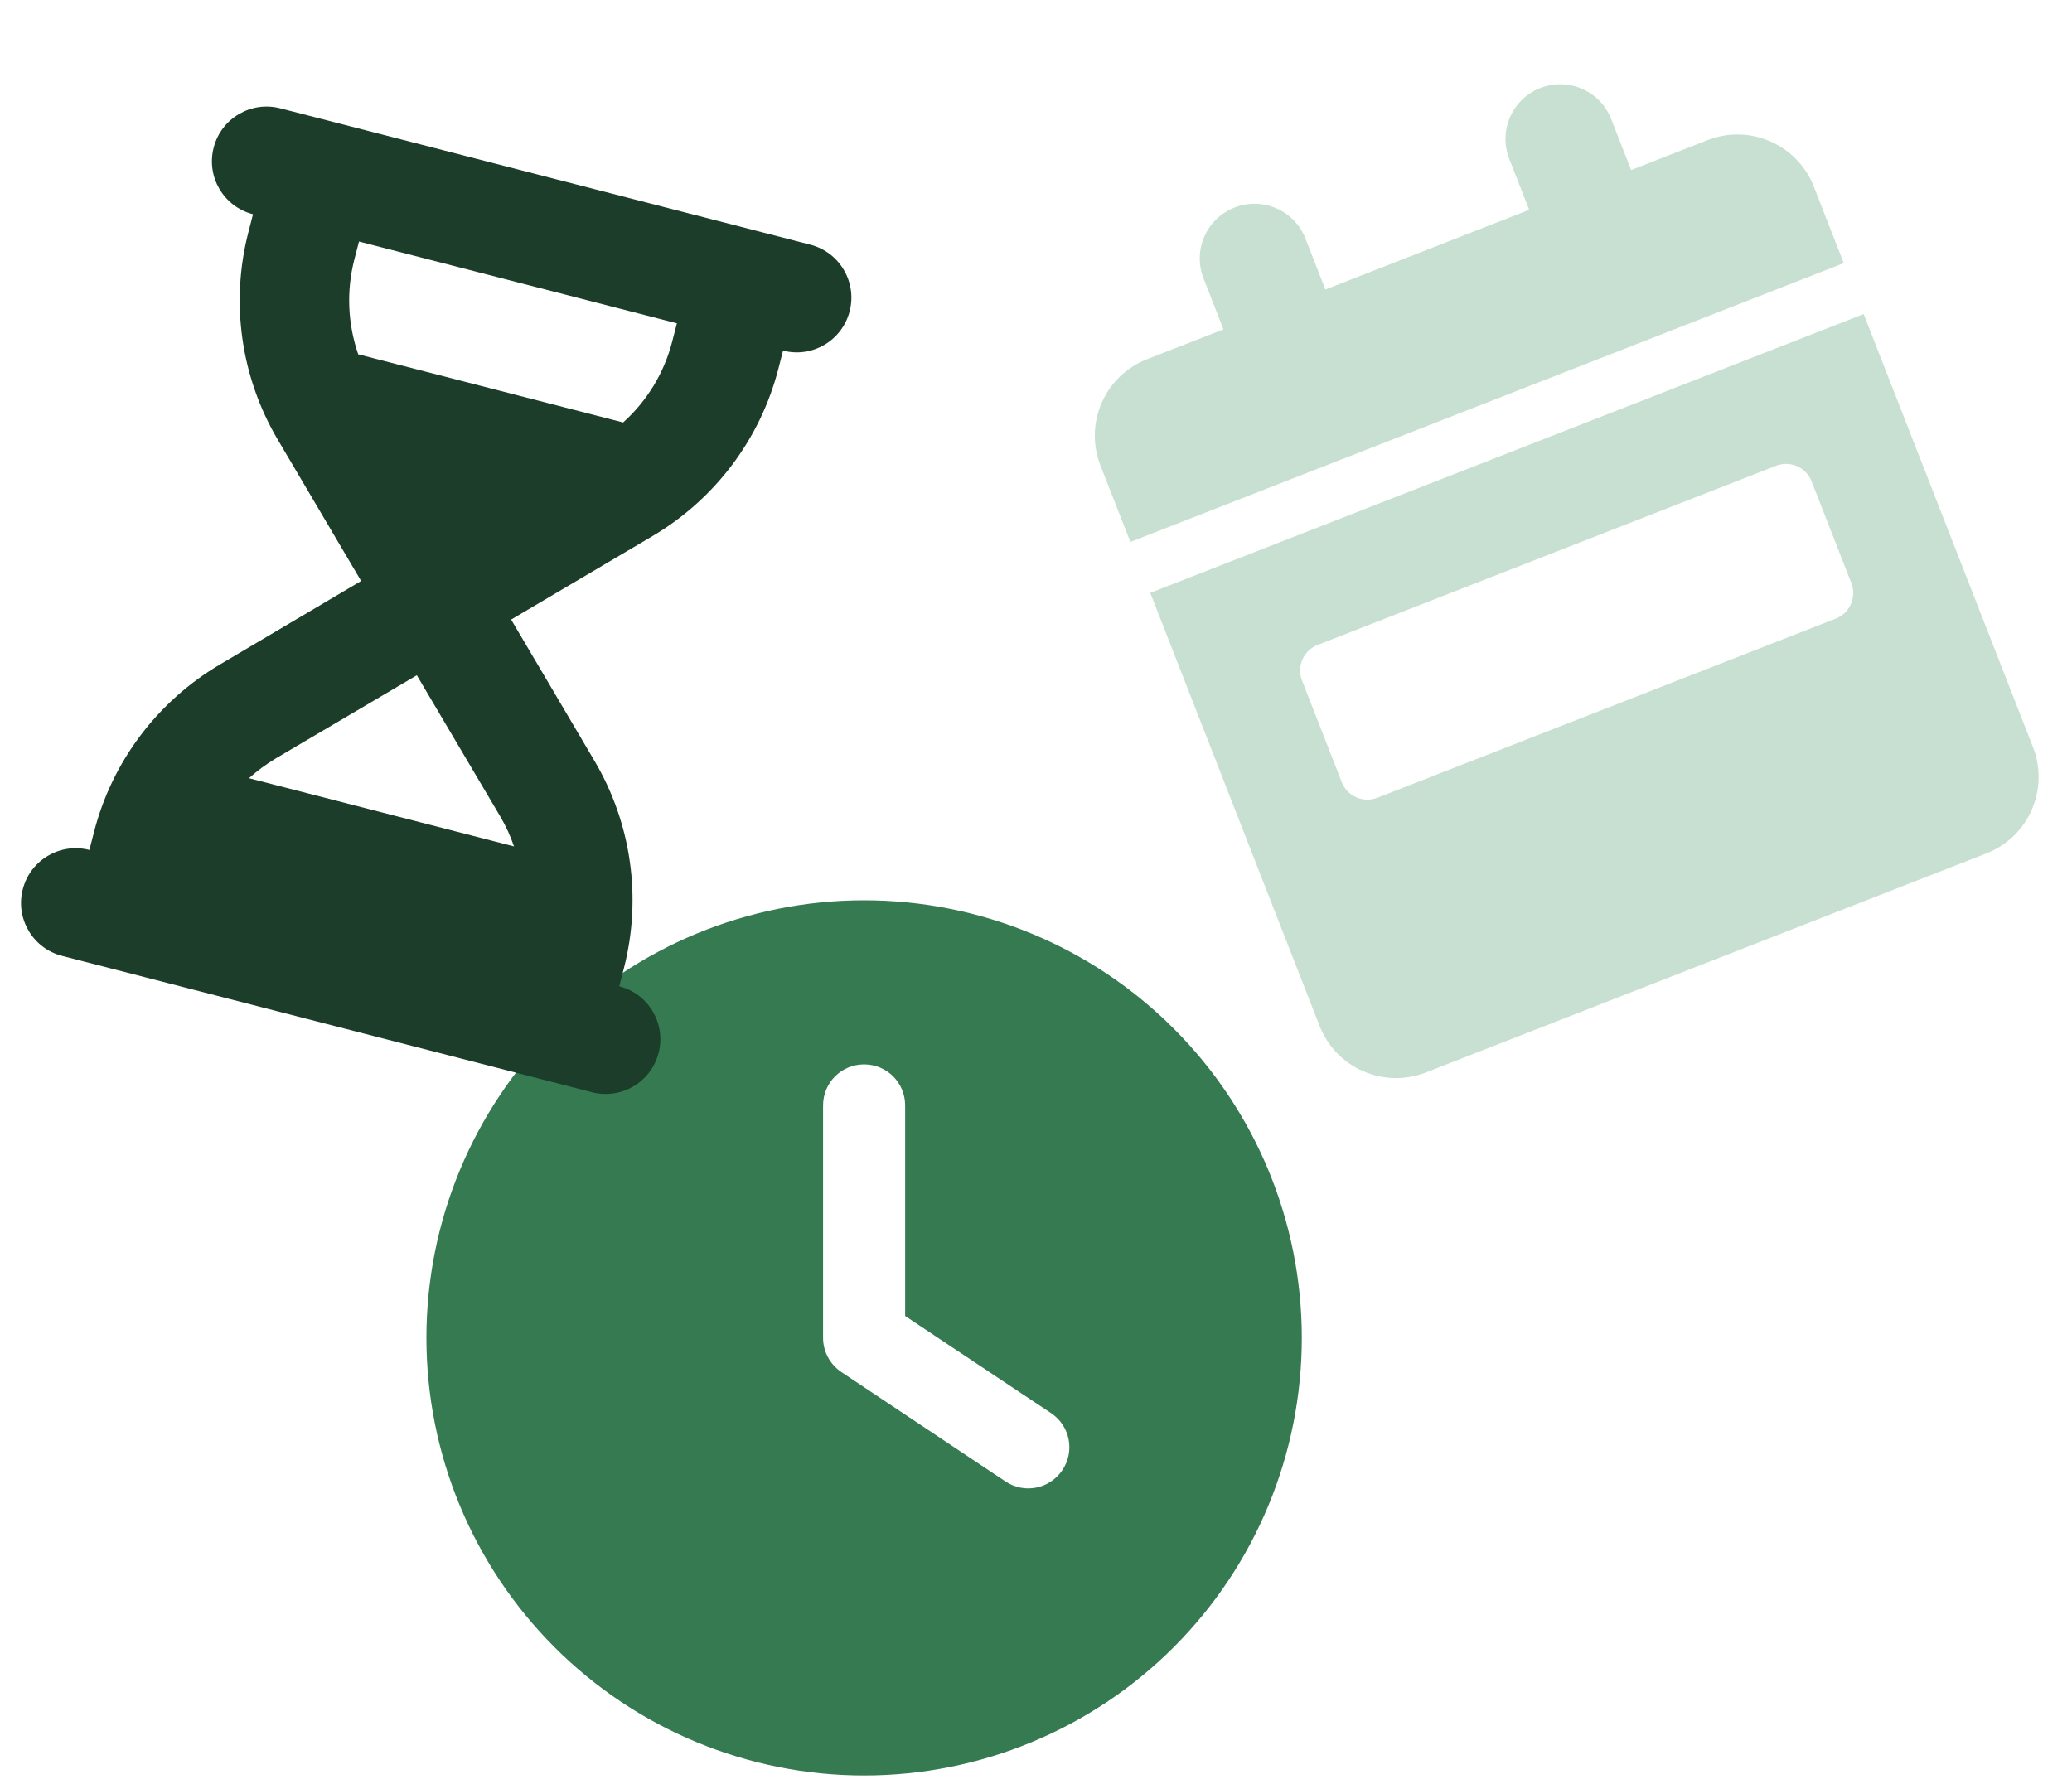 <svg width="144" height="124" viewBox="0 0 144 124" fill="none" xmlns="http://www.w3.org/2000/svg">
<g id="Group 7">
<path id="Vector" d="M60.054 62.582C68.122 62.582 75.859 65.787 81.563 71.492C87.268 77.196 90.473 84.933 90.473 93.001C90.473 101.068 87.268 108.806 81.563 114.51C75.859 120.215 68.122 123.42 60.054 123.42C51.986 123.42 44.249 120.215 38.545 114.51C32.84 108.806 29.635 101.068 29.635 93.001C29.635 84.933 32.84 77.196 38.545 71.492C44.249 65.787 51.986 62.582 60.054 62.582ZM57.202 76.841V93.001C57.202 93.951 57.678 94.843 58.474 95.377L69.881 102.982C71.188 103.861 72.958 103.505 73.838 102.186C74.717 100.867 74.36 99.108 73.041 98.229L62.906 91.48V76.841C62.906 75.26 61.634 73.989 60.054 73.989C58.474 73.989 57.202 75.26 57.202 76.841Z" fill="#367A52"/>
<path id="Vector_2" d="M19.479 7.53C17.442 7.005 15.373 8.228 14.849 10.264C14.325 12.301 15.547 14.37 17.584 14.894L17.258 16.16C16.003 21.039 16.742 26.223 19.306 30.564L25.098 40.385L15.285 46.191C10.944 48.755 7.794 52.938 6.539 57.817L6.213 59.083C4.176 58.559 2.107 59.781 1.583 61.818C1.059 63.855 2.281 65.924 4.318 66.448L8 67.395L37.459 74.976L41.142 75.924C43.178 76.448 45.248 75.226 45.772 73.189C46.296 71.152 45.074 69.083 43.037 68.559L43.363 67.293C44.618 62.414 43.879 57.23 41.315 52.889L35.523 43.068L45.348 37.265C49.688 34.701 52.838 30.518 54.094 25.639L54.419 24.373C56.456 24.897 58.525 23.675 59.049 21.639C59.574 19.602 58.351 17.533 56.315 17.009L52.621 16.058L23.162 8.477L19.479 7.53ZM24.623 18.055L24.949 16.79L47.043 22.475L46.717 23.741C46.155 25.927 44.965 27.879 43.307 29.366L24.895 24.628C24.172 22.528 24.061 20.242 24.623 18.055ZM17.314 54.087C17.874 53.581 18.494 53.127 19.148 52.731L28.969 46.94L34.772 56.764C35.165 57.429 35.477 58.123 35.723 58.837L17.311 54.099L17.314 54.087Z" fill="#1B3D29"/>
<path id="Vector_3" d="M85.801 14.427C87.76 13.662 89.961 14.626 90.727 16.584L92.111 20.126L106.276 14.588L104.892 11.047C104.126 9.088 105.09 6.887 107.049 6.121C109.008 5.356 111.209 6.319 111.975 8.278L113.359 11.82L118.671 9.743C121.604 8.597 124.914 10.046 126.06 12.979L128.136 18.291L78.557 37.672L76.481 32.36C75.334 29.427 76.783 26.117 79.716 24.971L85.028 22.895L83.644 19.353C82.878 17.394 83.842 15.193 85.801 14.427ZM79.941 41.213L129.521 21.832L141.288 51.934C142.434 54.867 140.985 58.176 138.052 59.322L99.097 74.55C96.164 75.697 92.855 74.248 91.709 71.315L79.941 41.213ZM91.564 44.835C90.59 45.216 90.104 46.324 90.485 47.298L93.254 54.381C93.635 55.355 94.743 55.84 95.717 55.459L127.589 43C128.563 42.619 129.048 41.511 128.668 40.537L125.899 33.454C125.518 32.48 124.41 31.995 123.436 32.376L91.564 44.835Z" fill="#C7E0D1"/>
</g>
</svg>
